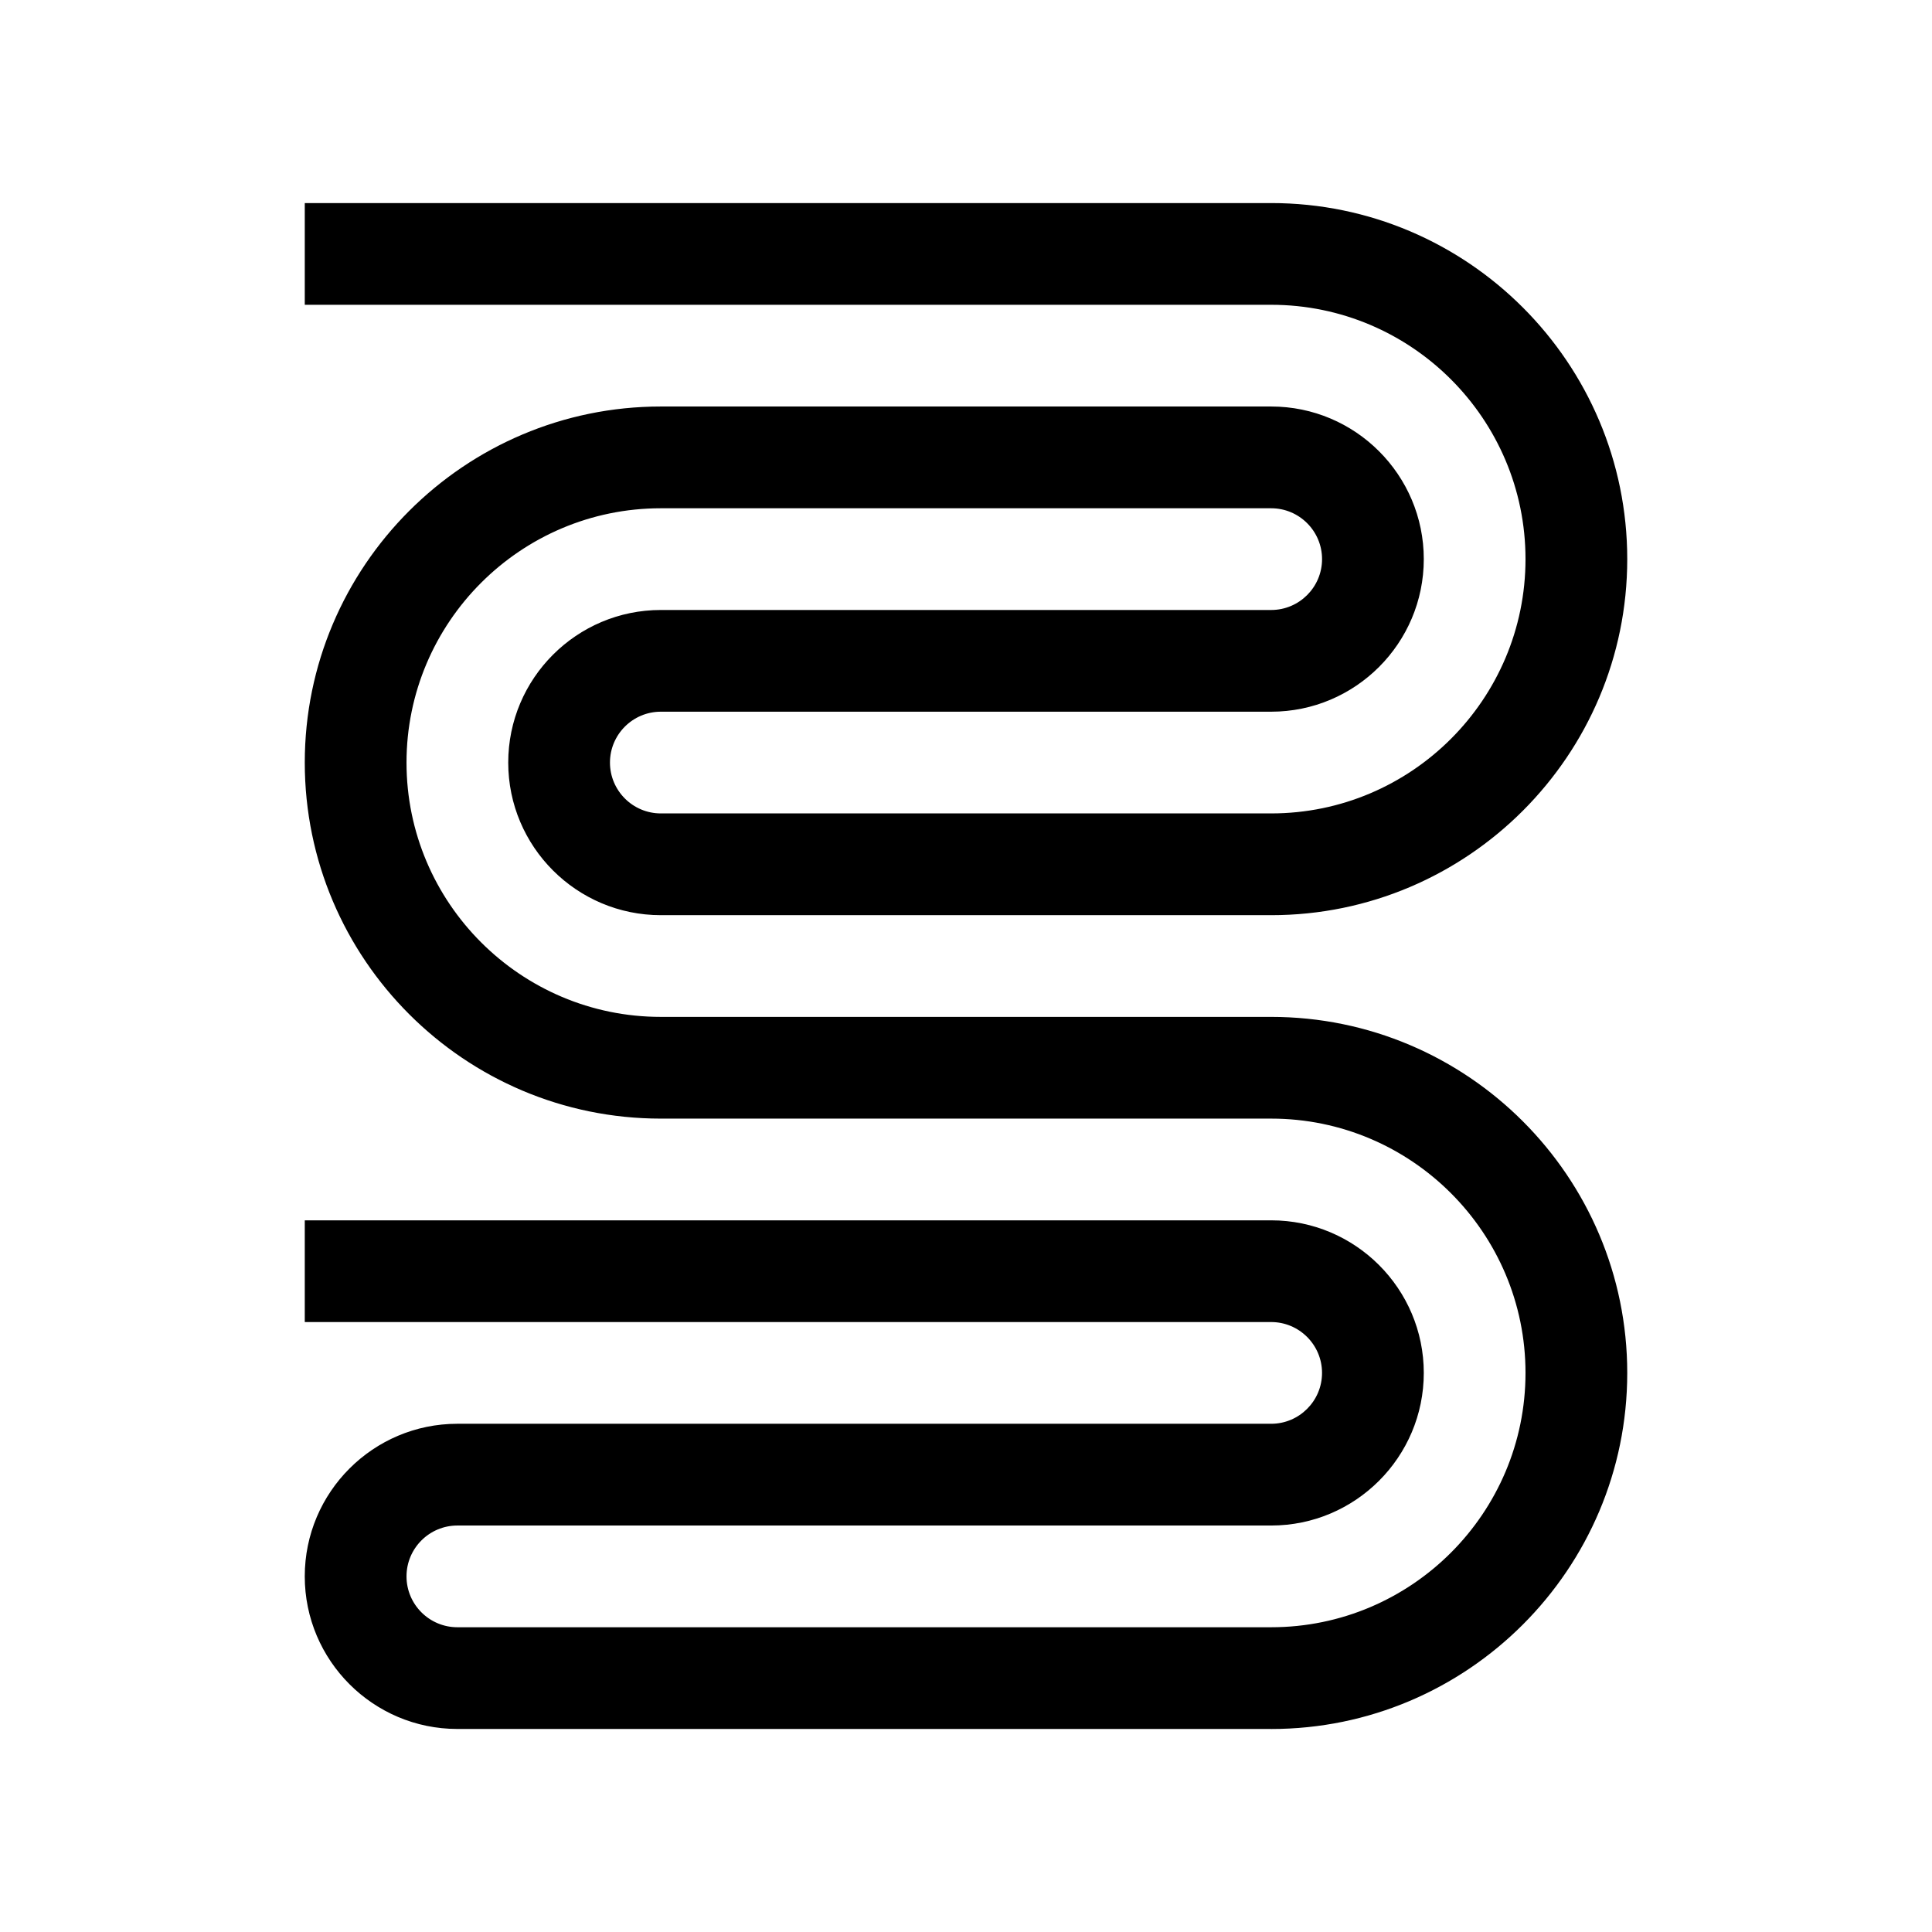 <svg xmlns="http://www.w3.org/2000/svg" id="Layer_1" data-name="Layer 1" viewBox="0 0 1200 1200"><path d="M789.55,1073.89h-505.48c-52.26,0-94.78-42.52-94.78-94.78s42.52-94.78,94.78-94.78h505.48c17.42,0,31.59-14.17,31.59-31.59s-14.17-31.59-31.59-31.59H189.3v-63.18h600.26c52.26,0,94.78,42.52,94.78,94.78s-42.52,94.78-94.78,94.78h-505.48c-17.42,0-31.59,14.17-31.59,31.59s14.17,31.59,31.59,31.59h505.48c87.1,0,157.96-70.86,157.96-157.96s-70.86-157.96-157.96-157.96h-379.11c-121.94,0-221.15-99.21-221.15-221.15s99.21-221.15,221.15-221.15h379.11c52.26,0,94.78,42.52,94.78,94.78s-42.52,94.78-94.78,94.78h-379.11c-17.42,0-31.59,14.17-31.59,31.59s14.17,31.59,31.59,31.59h379.11c87.1,0,157.96-70.86,157.96-157.96s-70.86-157.96-157.96-157.96H189.3v-63.18h600.26c121.94,0,221.15,99.21,221.15,221.15s-99.21,221.15-221.15,221.15h-379.11c-52.26,0-94.78-42.52-94.78-94.78s42.52-94.78,94.78-94.78h379.11c17.42,0,31.59-14.17,31.59-31.59s-14.17-31.59-31.59-31.59h-379.11c-87.1,0-157.96,70.86-157.96,157.96s70.86,157.96,157.96,157.96h379.11c121.94,0,221.15,99.21,221.15,221.15s-99.21,221.15-221.15,221.15Z"></path></svg>